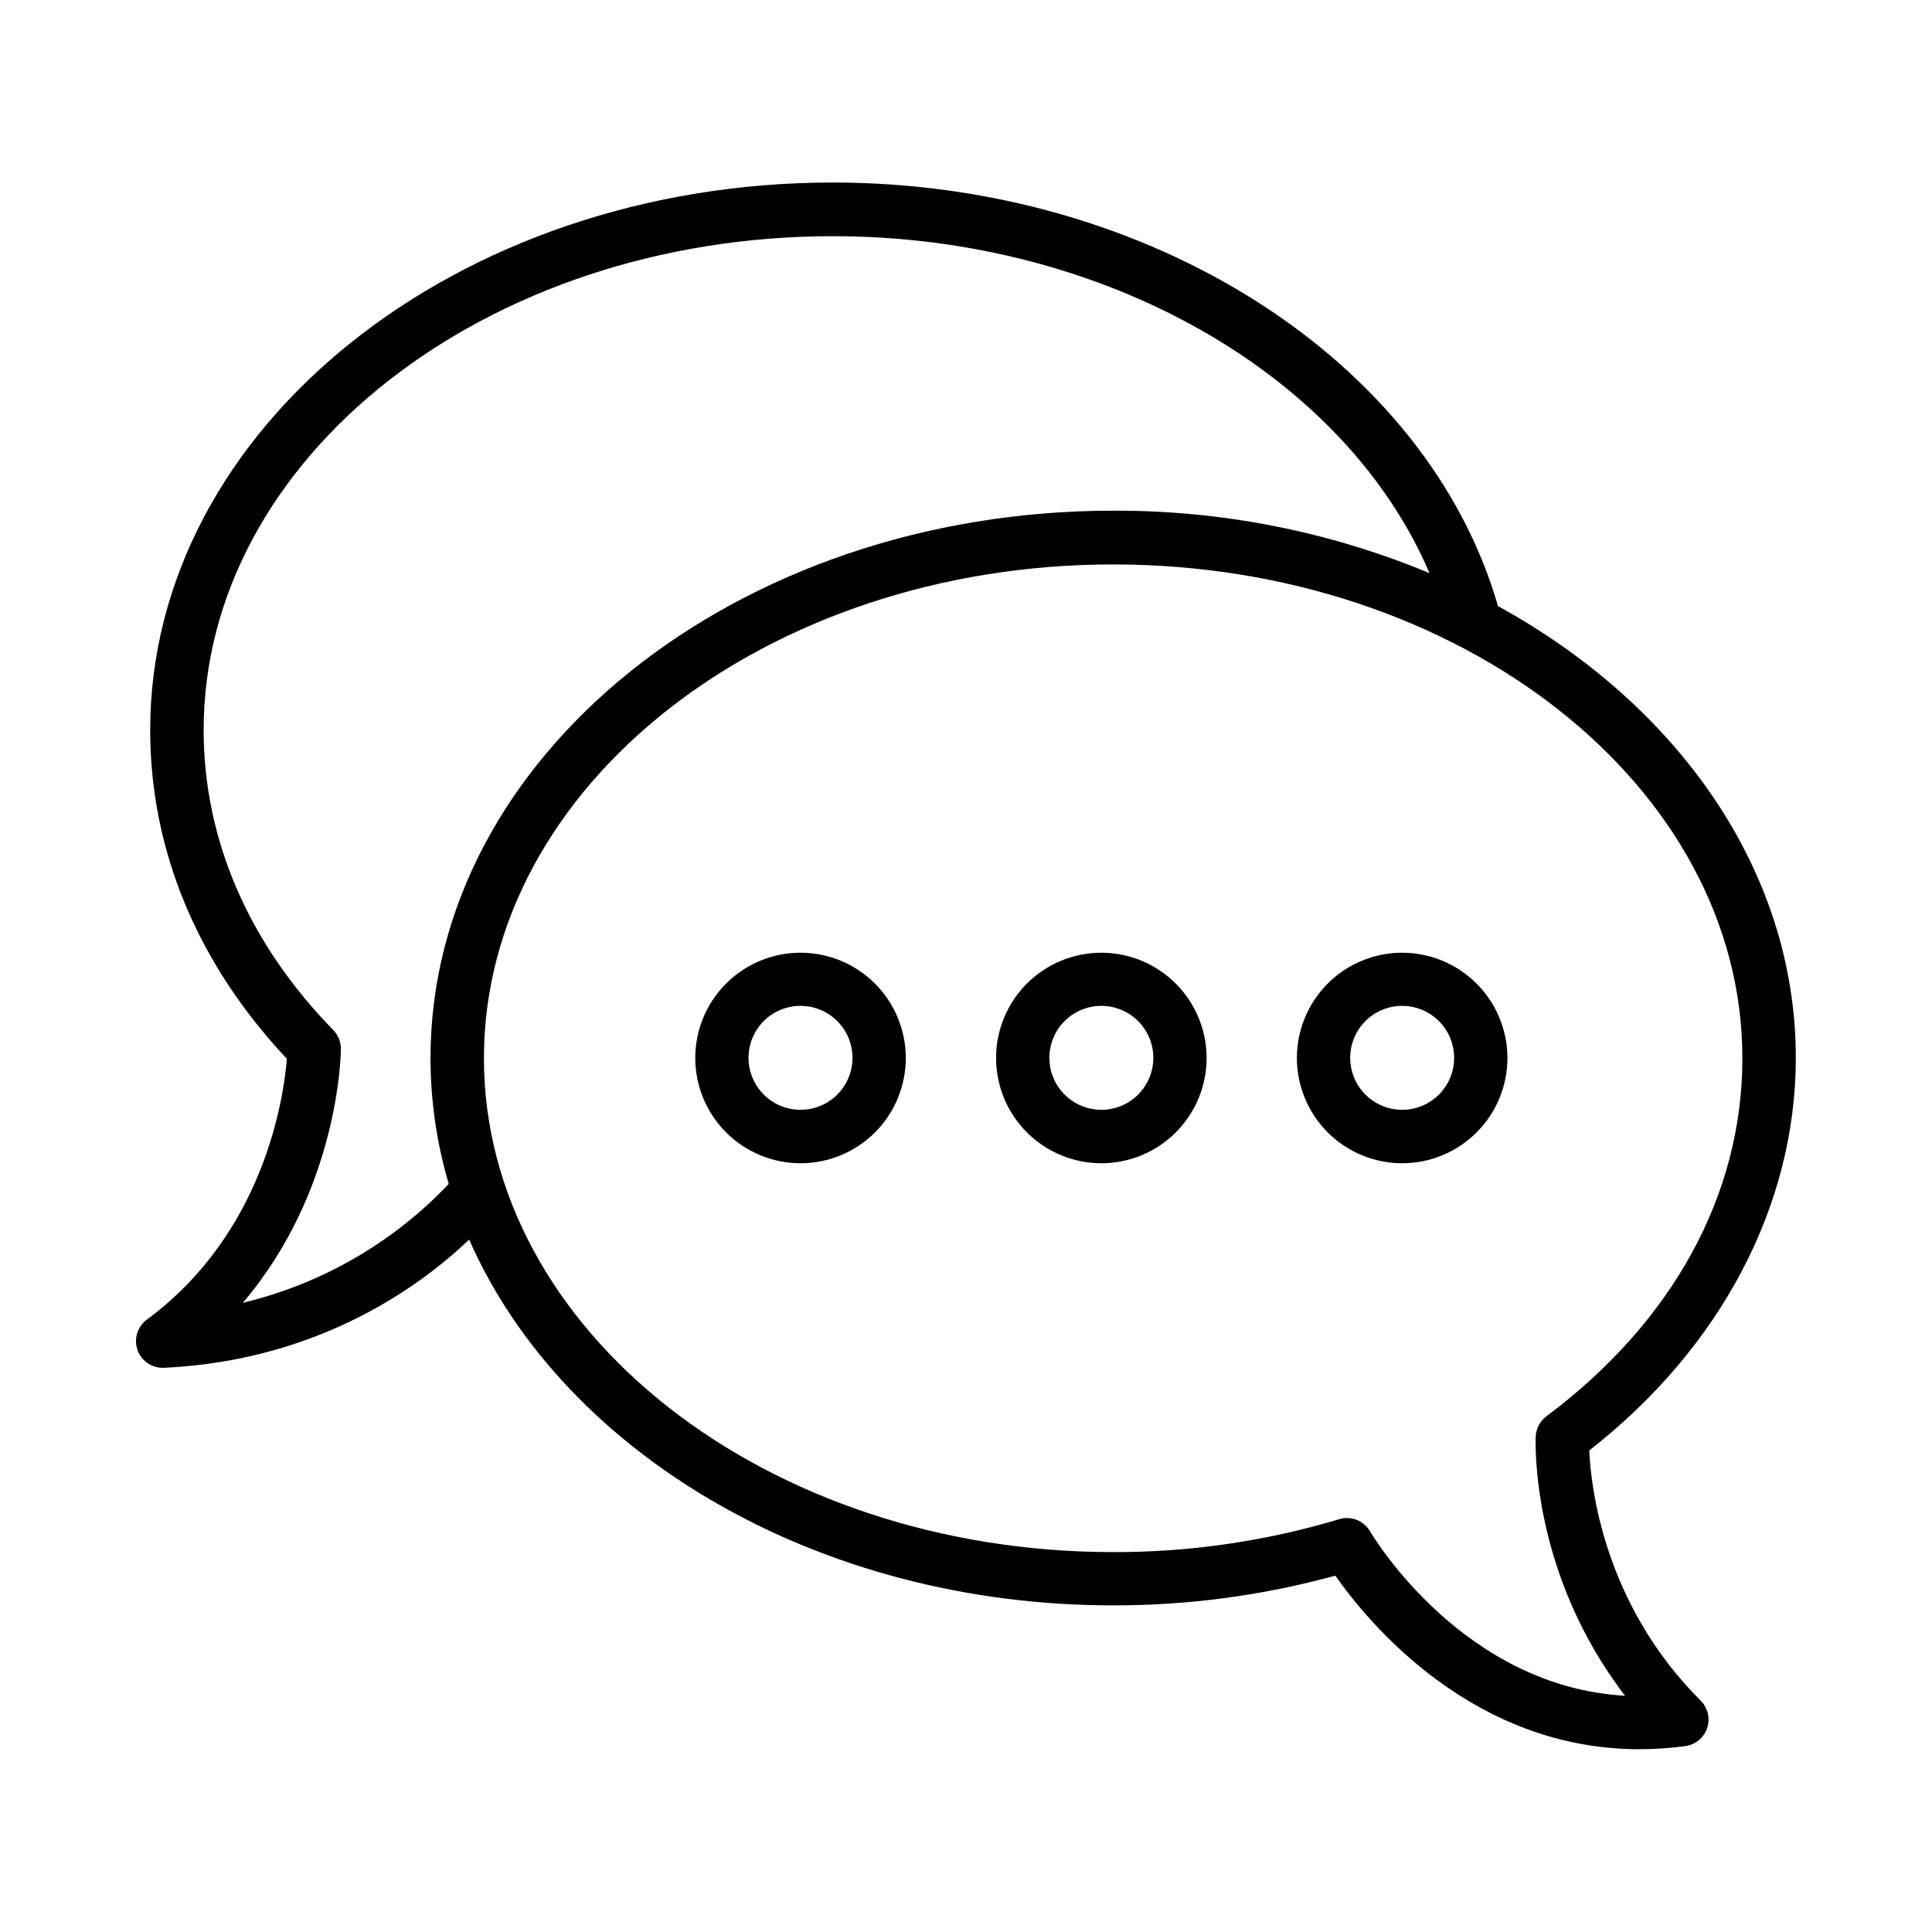 <?xml version="1.0" encoding="UTF-8"?>
<!-- Uploaded to: SVG Repo, www.svgrepo.com, Generator: SVG Repo Mixer Tools -->
<svg fill="#000000" width="800px" height="800px" version="1.1" viewBox="144 144 512 512" xmlns="http://www.w3.org/2000/svg">
 <g>
  <path d="m565.18 528.38c34.832-27.188 54.73-64.945 54.73-104.01 0-49.684-31.312-93.598-78.926-119.75-18.805-65.203-92.332-112.25-176.27-112.25-99.75 0-180.91 65.102-180.91 145.09 0 31.832 12.496 61.895 36.223 87.133-0.816 10.137-5.902 46.082-37.078 69.098-2.481 1.809-3.512 5.008-2.555 7.926 0.957 2.914 3.688 4.883 6.758 4.867h0.355c41.387-1.969 68.301-22.023 80.824-33.988 24.809 56.414 91.945 96.945 170.66 96.945 19.891 0.031 39.699-2.617 58.883-7.875 8.855 12.605 36.406 45.992 80.57 45.992 4.082-0.004 8.156-0.277 12.203-0.824 2.664-0.363 4.898-2.203 5.758-4.754 0.863-2.547 0.207-5.367-1.695-7.269-25.645-25.605-29.105-56.512-29.539-66.332zm-356.82-39.125c25.328-29.777 25.969-65.484 25.977-67.266 0.02-1.871-0.707-3.672-2.016-5.012-22.465-23.008-34.352-50.508-34.352-79.516 0-72.188 74.785-130.87 166.75-130.87 72.059 0 135.64 36.734 158.12 89.297h-0.004c-26.562-11.043-55.066-16.668-83.836-16.551-99.75 0-180.91 65.07-180.91 145.06 0.008 11.293 1.637 22.527 4.832 33.355-14.75 15.566-33.707 26.508-54.562 31.5zm298.68 60.508c-1.664-2.809-5.035-4.113-8.156-3.152-19.426 5.828-39.605 8.762-59.887 8.711-91.945 0-166.75-58.727-166.75-130.87 0-72.148 74.785-130.87 166.75-130.87s166.75 58.727 166.75 130.87c0 36.184-18.441 69.863-51.926 94.867-1.699 1.27-2.738 3.234-2.836 5.352-0.078 1.613-1.32 36.172 23.676 68.723-42.723-2.402-66.527-41.789-67.621-43.629z"/>
  <path d="m356.14 396.48c-7.398 0-14.492 2.941-19.723 8.176-5.227 5.234-8.164 12.328-8.164 19.727 0.004 7.398 2.941 14.492 8.176 19.723 5.231 5.231 12.328 8.168 19.727 8.168 7.394 0 14.492-2.941 19.723-8.172 5.231-5.231 8.168-12.328 8.168-19.727-0.008-7.398-2.949-14.488-8.184-19.719-5.231-5.231-12.324-8.172-19.723-8.176zm0 41.633c-5.57 0-10.594-3.356-12.727-8.504-2.133-5.148-0.953-11.074 2.984-15.016 3.941-3.938 9.867-5.117 15.016-2.984 5.148 2.133 8.504 7.156 8.504 12.727 0 3.656-1.453 7.16-4.035 9.742-2.582 2.582-6.086 4.035-9.742 4.035z"/>
  <path d="m435.87 396.48c-7.398 0-14.496 2.938-19.727 8.168-5.234 5.234-8.172 12.328-8.172 19.727 0 7.398 2.938 14.496 8.172 19.727 5.231 5.231 12.328 8.172 19.727 8.172 7.398 0 14.492-2.941 19.723-8.172 5.234-5.231 8.172-12.328 8.172-19.727-0.008-7.394-2.949-14.484-8.18-19.715s-12.32-8.172-19.715-8.18zm0 41.633c-5.574 0-10.598-3.356-12.73-8.504-2.133-5.148-0.953-11.074 2.988-15.016 3.938-3.938 9.863-5.117 15.012-2.984 5.148 2.133 8.504 7.156 8.504 12.727 0 3.656-1.449 7.16-4.035 9.742-2.582 2.582-6.086 4.035-9.738 4.035z"/>
  <path d="m515.59 396.48c-7.398 0-14.496 2.938-19.727 8.168-5.231 5.234-8.172 12.328-8.172 19.727 0 7.398 2.941 14.496 8.172 19.727 5.231 5.231 12.328 8.172 19.727 8.172 7.398 0 14.492-2.941 19.727-8.172 5.231-5.231 8.168-12.328 8.168-19.727-0.008-7.394-2.953-14.484-8.18-19.715-5.231-5.227-12.32-8.172-19.715-8.18zm0 41.633c-5.574 0-10.594-3.356-12.727-8.504-2.133-5.148-0.953-11.074 2.984-15.016 3.941-3.938 9.867-5.117 15.012-2.984 5.148 2.133 8.508 7.156 8.508 12.727 0 3.656-1.453 7.16-4.035 9.742-2.586 2.582-6.09 4.035-9.742 4.035z"/>
 </g>
</svg>